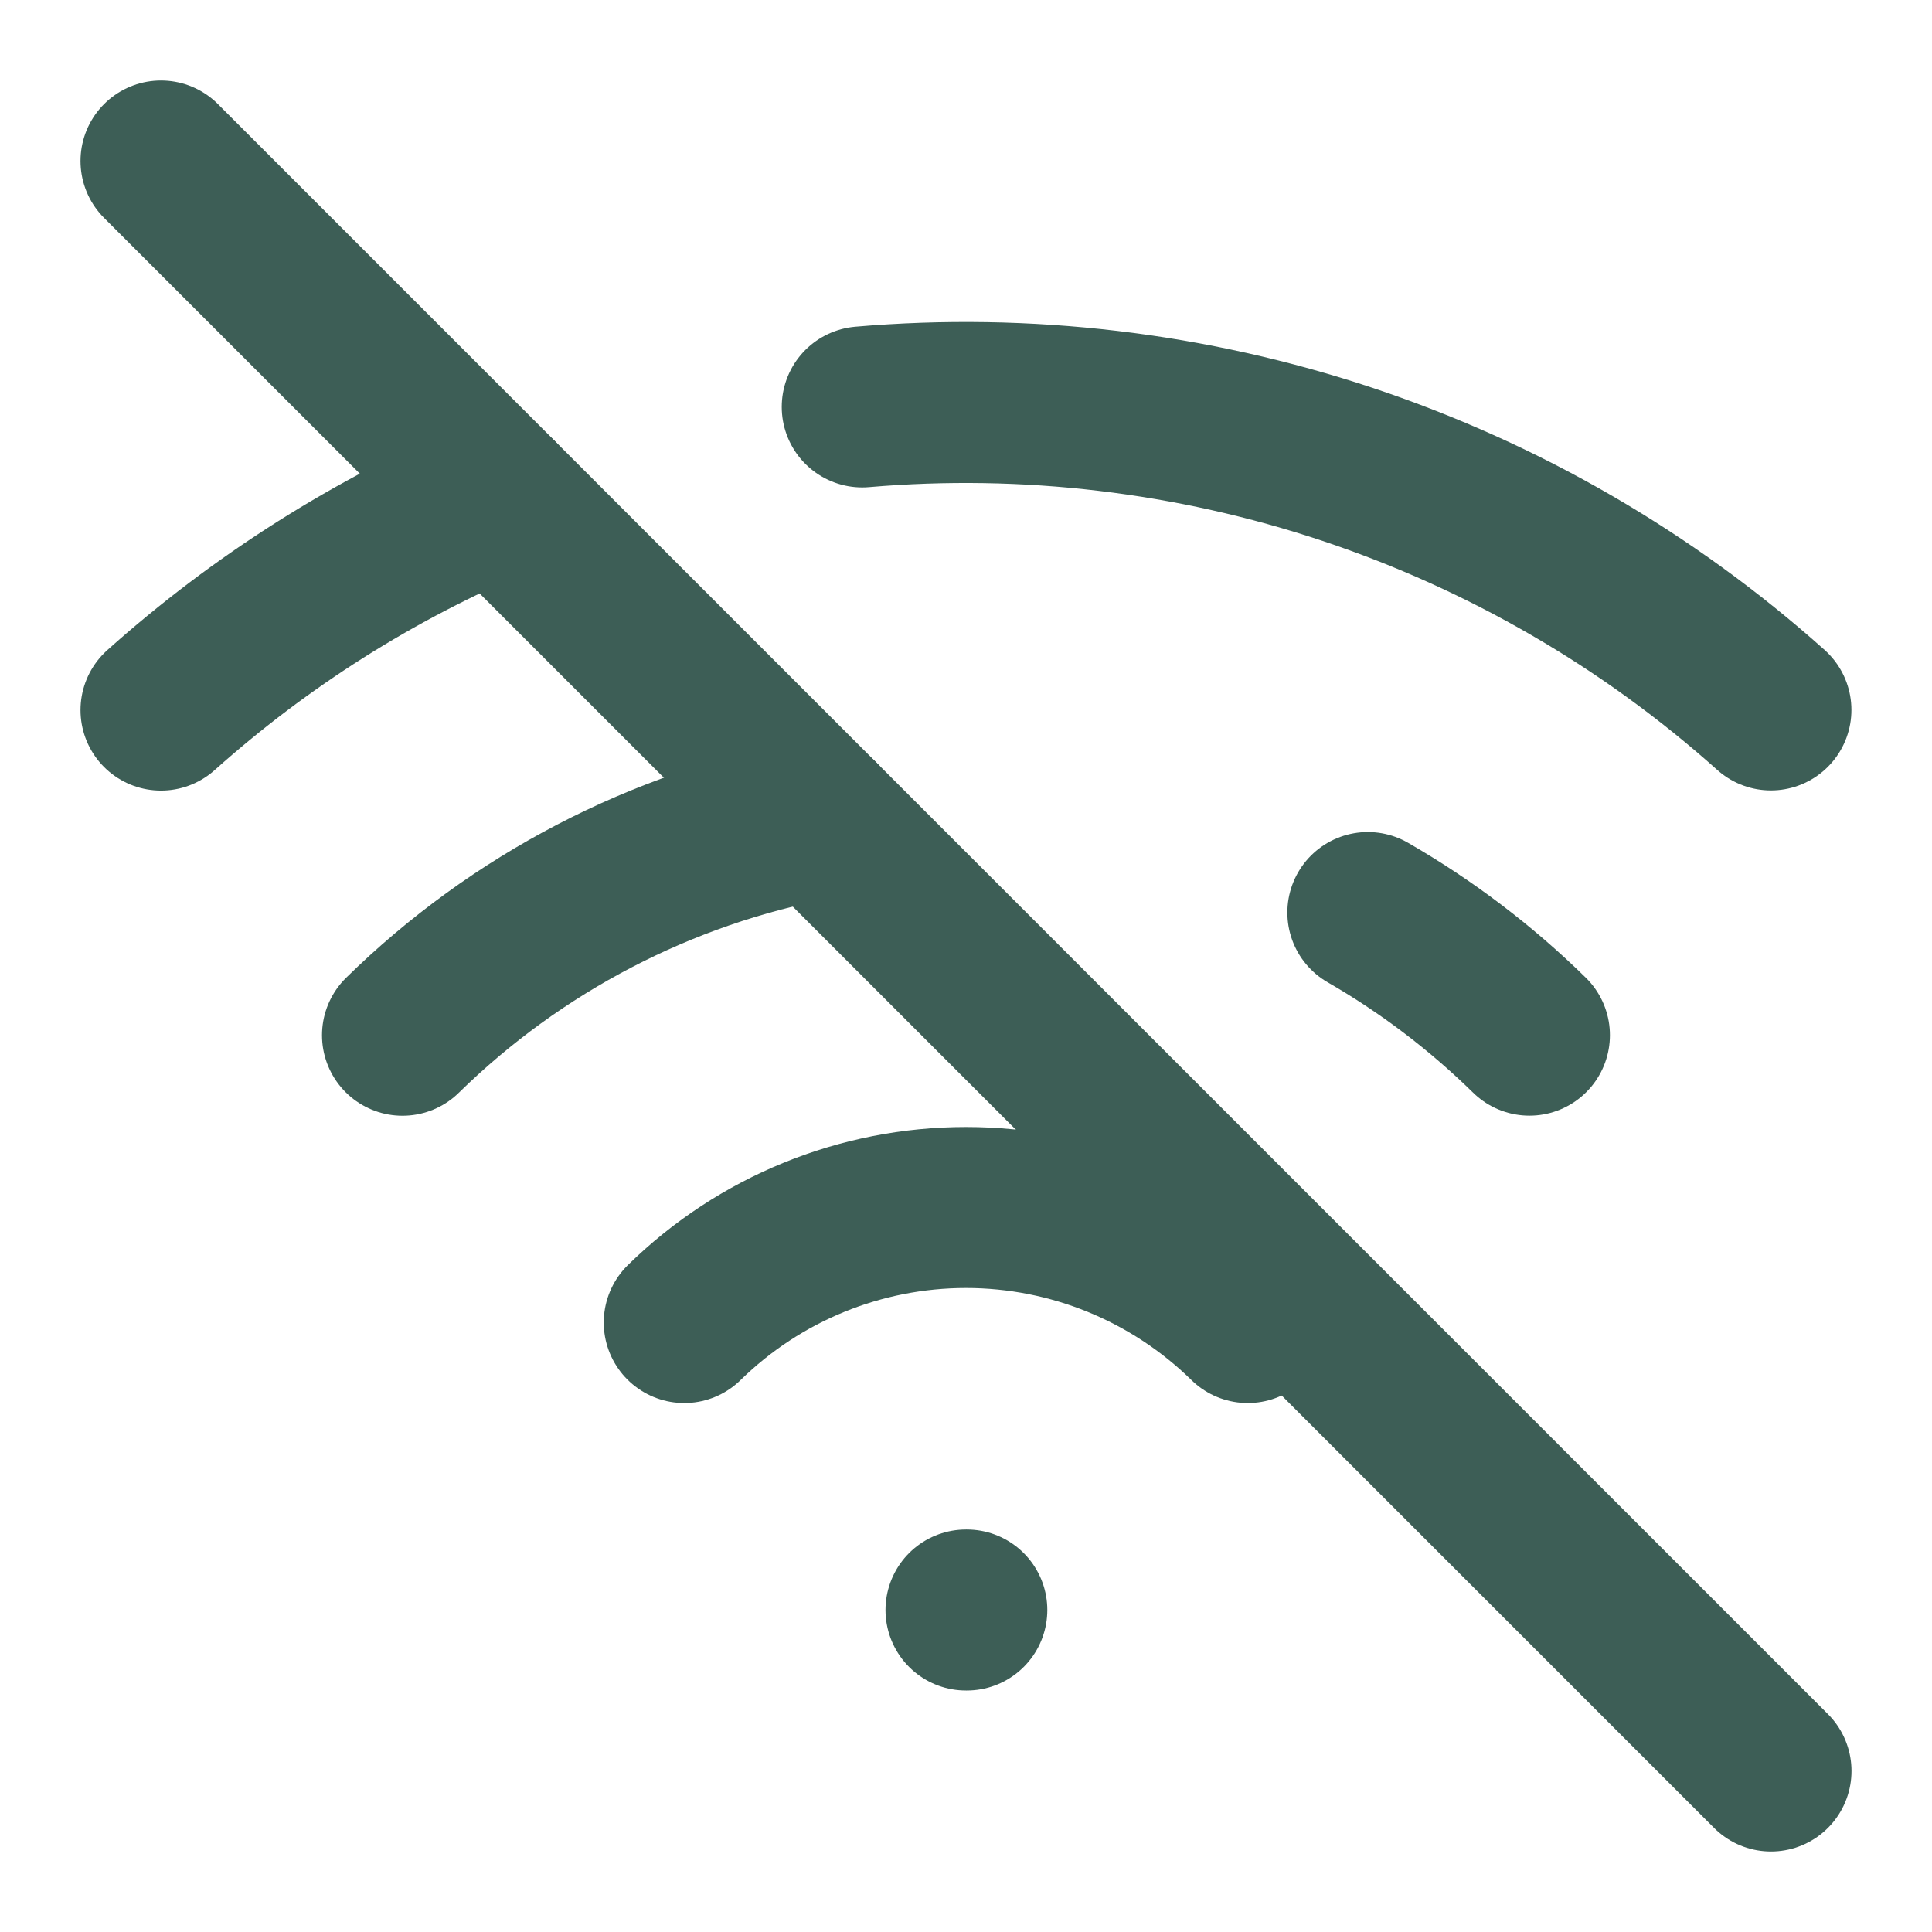<svg width="24" height="24" viewBox="0 0 24 24" fill="none" xmlns="http://www.w3.org/2000/svg">
<path d="M12 20H12.01" stroke="#3D5E56" stroke-width="2" stroke-linecap="round" stroke-linejoin="round"/>
<path d="M8.5 16.429C9.435 15.513 10.691 15 12 15C13.309 15 14.565 15.513 15.5 16.429" stroke="#3D5E56" stroke-width="2" stroke-linecap="round" stroke-linejoin="round"/>
<path d="M5 12.86C6.418 11.47 8.218 10.533 10.17 10.17" stroke="#3D5E56" stroke-width="2" stroke-linecap="round" stroke-linejoin="round"/>
<path d="M18.999 12.859C18.397 12.269 17.723 11.757 16.992 11.336" stroke="#3D5E56" stroke-width="2" stroke-linecap="round" stroke-linejoin="round"/>
<path d="M2 8.821C3.237 7.715 4.648 6.822 6.177 6.178" stroke="#3D5E56" stroke-width="2" stroke-linecap="round" stroke-linejoin="round"/>
<path d="M21.999 8.819C20.474 7.455 18.685 6.418 16.744 5.77C14.803 5.123 12.75 4.88 10.711 5.055" stroke="#3D5E56" stroke-width="2" stroke-linecap="round" stroke-linejoin="round"/>
<path d="M2 2L22 22" stroke="#3D5E56" stroke-width="2" stroke-linecap="round" stroke-linejoin="round"/>
</svg>
